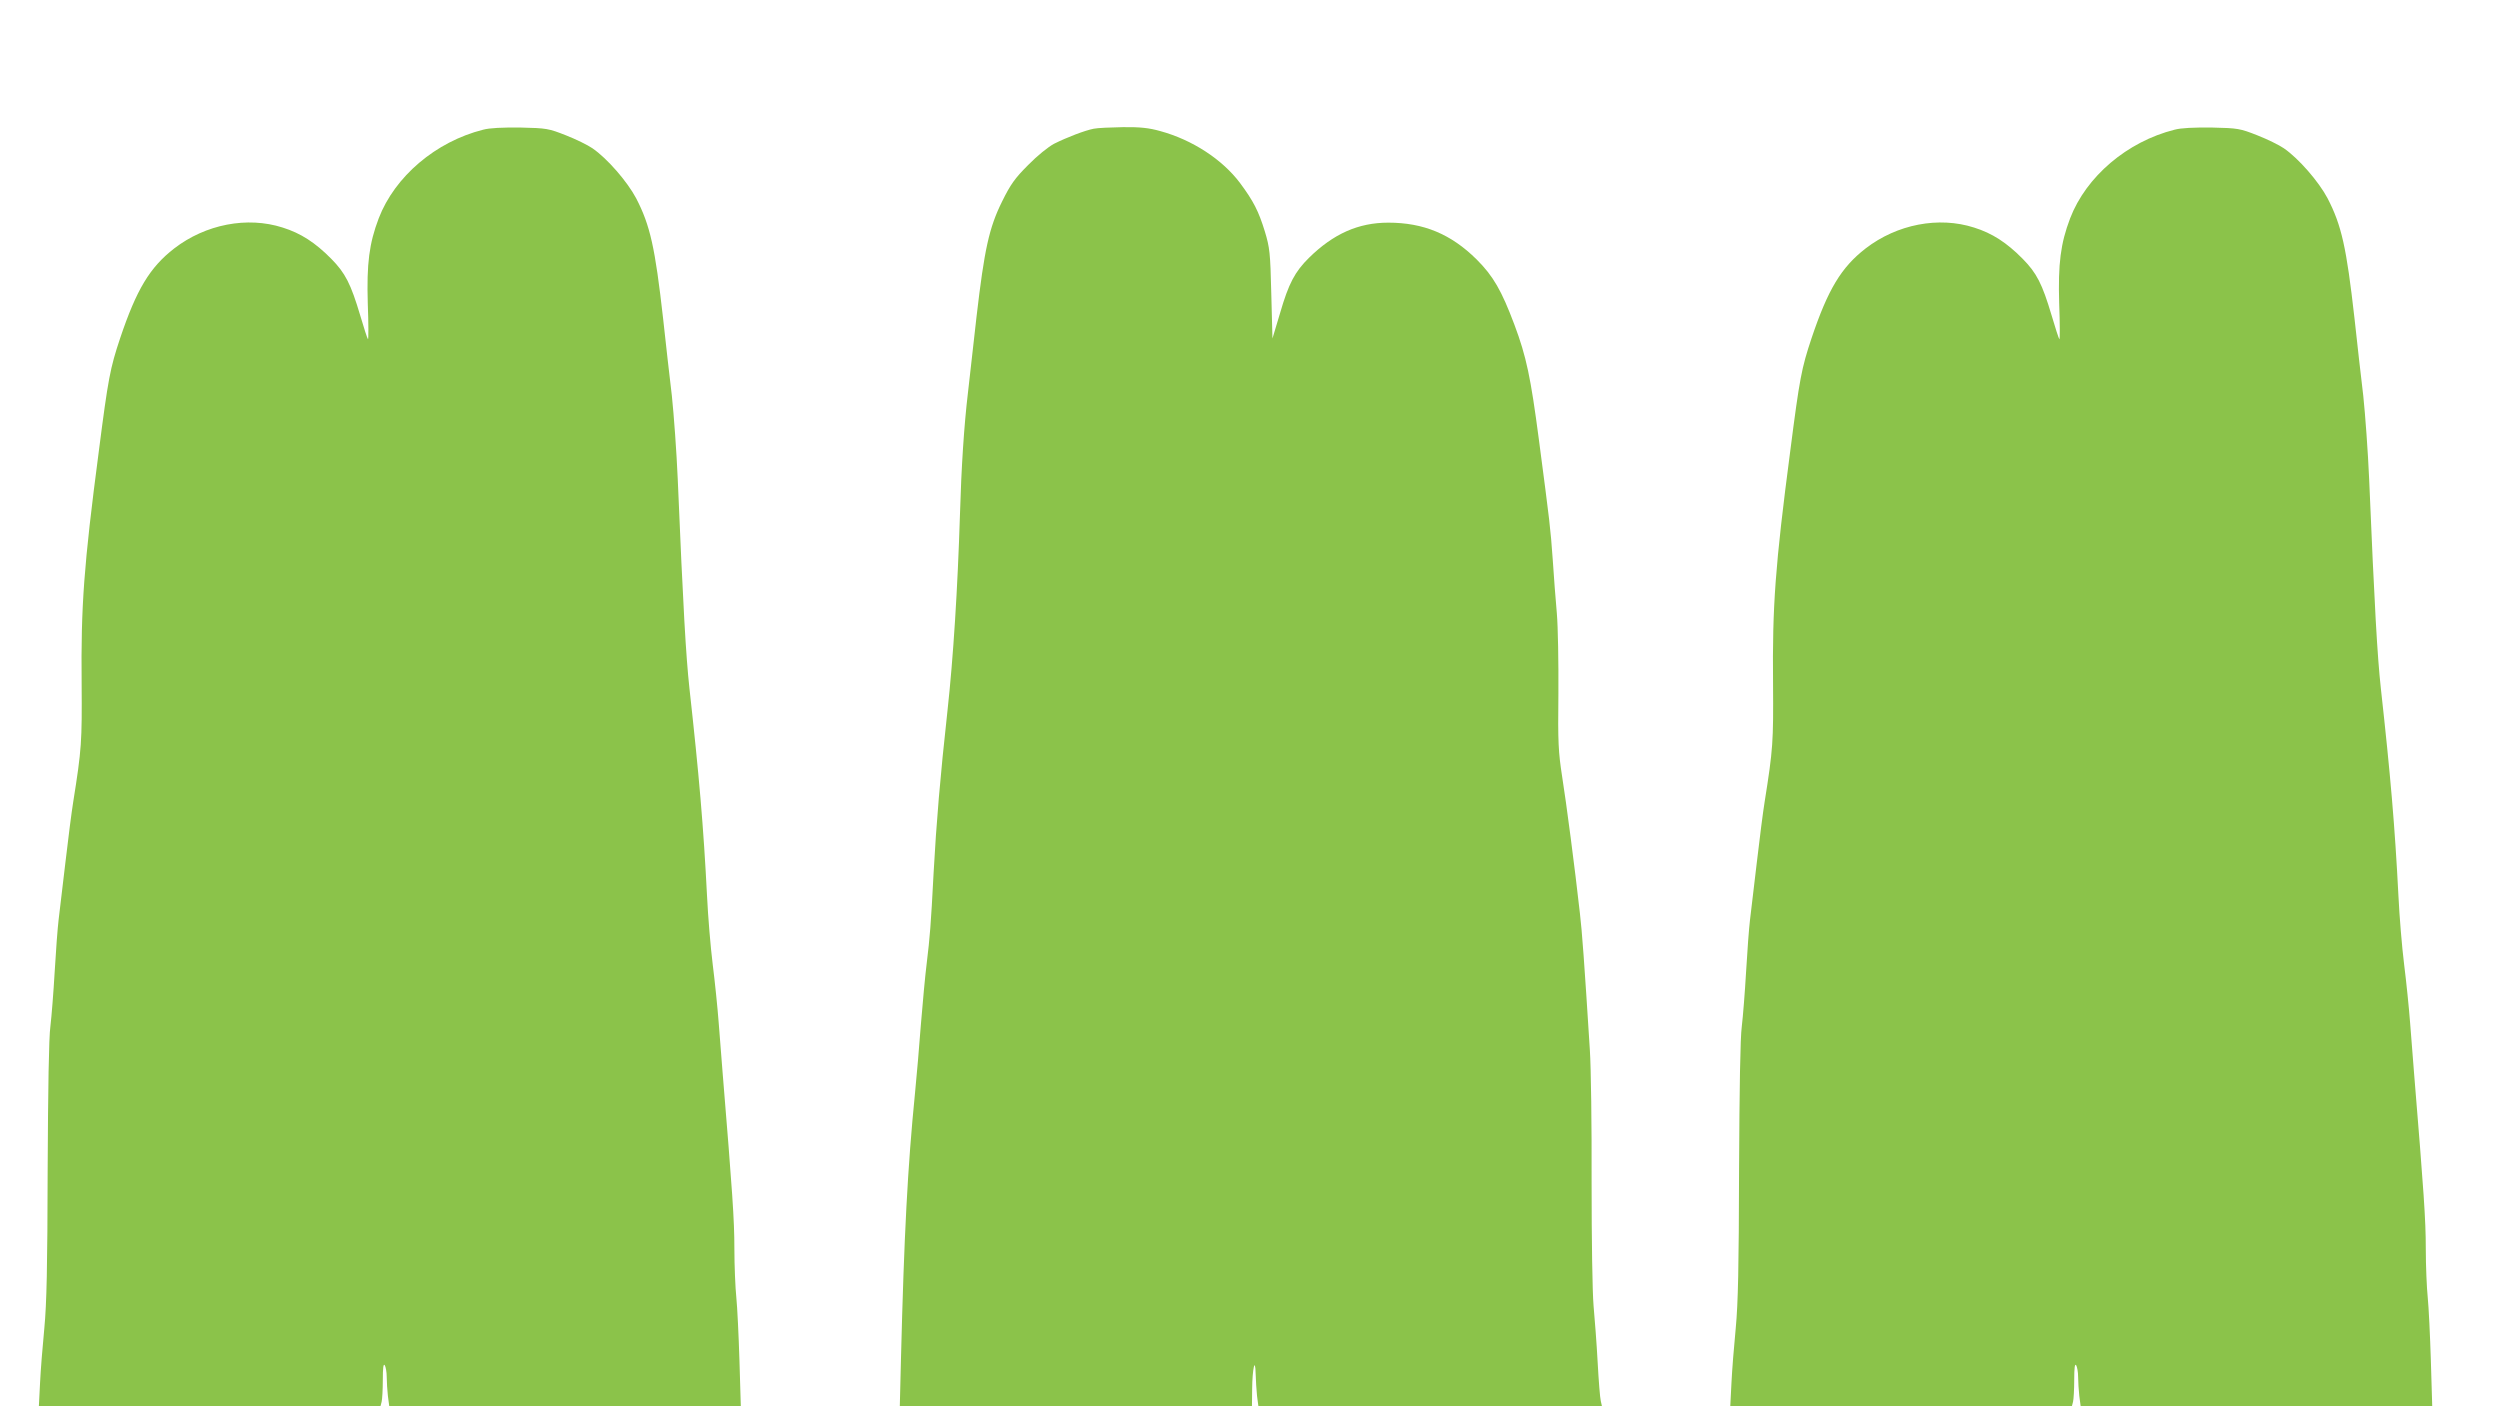 <?xml version="1.0" standalone="no"?>
<!DOCTYPE svg PUBLIC "-//W3C//DTD SVG 20010904//EN"
 "http://www.w3.org/TR/2001/REC-SVG-20010904/DTD/svg10.dtd">
<svg version="1.0" xmlns="http://www.w3.org/2000/svg"
 width="1280pt" height="720pt" viewBox="0 0 1280 720"
 preserveAspectRatio="xMidYMid meet">
<g transform="translate(0,720) scale(0.1,-0.1)"
fill="#8bc34a" stroke="none">
<path d="M2474 6536 c-243 -61 -453 -240 -535 -454 -49 -129 -62 -232 -56
-436 4 -103 4 -186 1 -183 -3 3 -21 58 -40 123 -48 161 -76 216 -148 289 -82
83 -156 131 -249 160 -181 58 -394 17 -555 -107 -125 -97 -193 -210 -277 -460
-51 -153 -61 -204 -109 -578 -77 -586 -92 -794 -88 -1190 2 -299 0 -335 -43
-605 -8 -49 -26 -189 -40 -310 -14 -121 -30 -254 -35 -295 -5 -41 -14 -160
-20 -265 -6 -104 -16 -230 -22 -280 -8 -58 -12 -317 -14 -735 -1 -497 -5 -683
-17 -810 -9 -91 -19 -218 -22 -282 l-6 -118 874 0 875 0 6 23 c3 12 6 62 6
112 0 62 3 85 10 75 5 -8 10 -35 10 -60 0 -25 3 -69 6 -97 l7 -53 900 0 900 0
-7 234 c-4 129 -11 274 -16 323 -5 48 -10 162 -10 253 0 143 -10 286 -60 895
-5 61 -14 175 -20 255 -6 80 -20 216 -31 303 -11 88 -24 245 -29 350 -18 354
-41 620 -90 1062 -18 166 -32 407 -60 1073 -6 138 -20 330 -30 425 -11 94 -32
273 -45 397 -41 363 -66 476 -138 615 -45 85 -148 204 -224 256 -23 16 -84 46
-135 66 -89 35 -99 37 -233 40 -91 1 -158 -2 -191 -11z"/>
<path d="M5600 6541 c-46 -9 -137 -44 -203 -77 -30 -16 -86 -61 -133 -109 -68
-68 -90 -99 -133 -186 -67 -135 -91 -246 -131 -589 -16 -146 -36 -321 -44
-390 -20 -167 -34 -383 -41 -625 -12 -381 -34 -731 -64 -1005 -37 -335 -57
-573 -71 -830 -14 -269 -19 -328 -35 -460 -8 -63 -21 -205 -30 -315 -8 -110
-22 -267 -30 -350 -38 -381 -56 -727 -72 -1362 l-6 -243 902 0 901 0 1 88 c1
105 16 170 18 77 1 -33 4 -84 7 -112 l7 -53 879 0 880 0 -6 27 c-4 16 -11 105
-16 198 -5 94 -15 224 -21 290 -6 72 -10 327 -10 635 1 283 -3 587 -9 675 -28
443 -40 609 -51 700 -25 225 -70 569 -91 700 -19 124 -22 172 -19 425 1 157
-2 341 -8 410 -6 69 -16 193 -21 275 -12 166 -14 181 -71 615 -42 319 -64 424
-125 587 -66 176 -109 250 -193 334 -132 131 -273 189 -453 189 -153 0 -281
-57 -406 -180 -72 -71 -104 -131 -148 -283 l-39 -130 -6 229 c-5 211 -8 236
-33 319 -32 104 -58 155 -127 248 -91 121 -244 221 -409 266 -57 16 -102 21
-190 20 -63 -1 -131 -4 -150 -8z"/>
<path d="M11134 6536 c-243 -61 -453 -240 -535 -454 -49 -129 -62 -232 -56
-436 4 -103 4 -186 1 -183 -3 3 -21 58 -40 123 -48 161 -76 216 -148 289 -82
83 -156 131 -249 160 -181 58 -394 17 -555 -107 -125 -97 -193 -210 -277 -460
-51 -153 -61 -204 -109 -578 -77 -586 -92 -794 -88 -1190 2 -299 0 -335 -43
-605 -8 -49 -26 -189 -40 -310 -14 -121 -30 -254 -35 -295 -5 -41 -14 -160
-20 -265 -6 -104 -16 -230 -22 -280 -8 -58 -12 -317 -14 -735 -1 -497 -5 -683
-17 -810 -9 -91 -19 -218 -22 -282 l-6 -118 874 0 875 0 6 23 c3 12 6 62 6
112 0 62 3 85 10 75 5 -8 10 -35 10 -60 0 -25 3 -69 6 -97 l7 -53 900 0 900 0
-7 234 c-4 129 -11 274 -16 323 -5 48 -10 162 -10 253 0 143 -10 286 -60 895
-5 61 -14 175 -20 255 -6 80 -20 216 -31 303 -11 88 -24 245 -29 350 -18 354
-41 620 -90 1062 -18 166 -32 407 -60 1073 -6 138 -20 330 -30 425 -11 94 -32
273 -45 397 -41 363 -66 476 -138 615 -45 85 -148 204 -224 256 -23 16 -84 46
-135 66 -89 35 -99 37 -233 40 -91 1 -158 -2 -191 -11z"/>
</g>
</svg>
